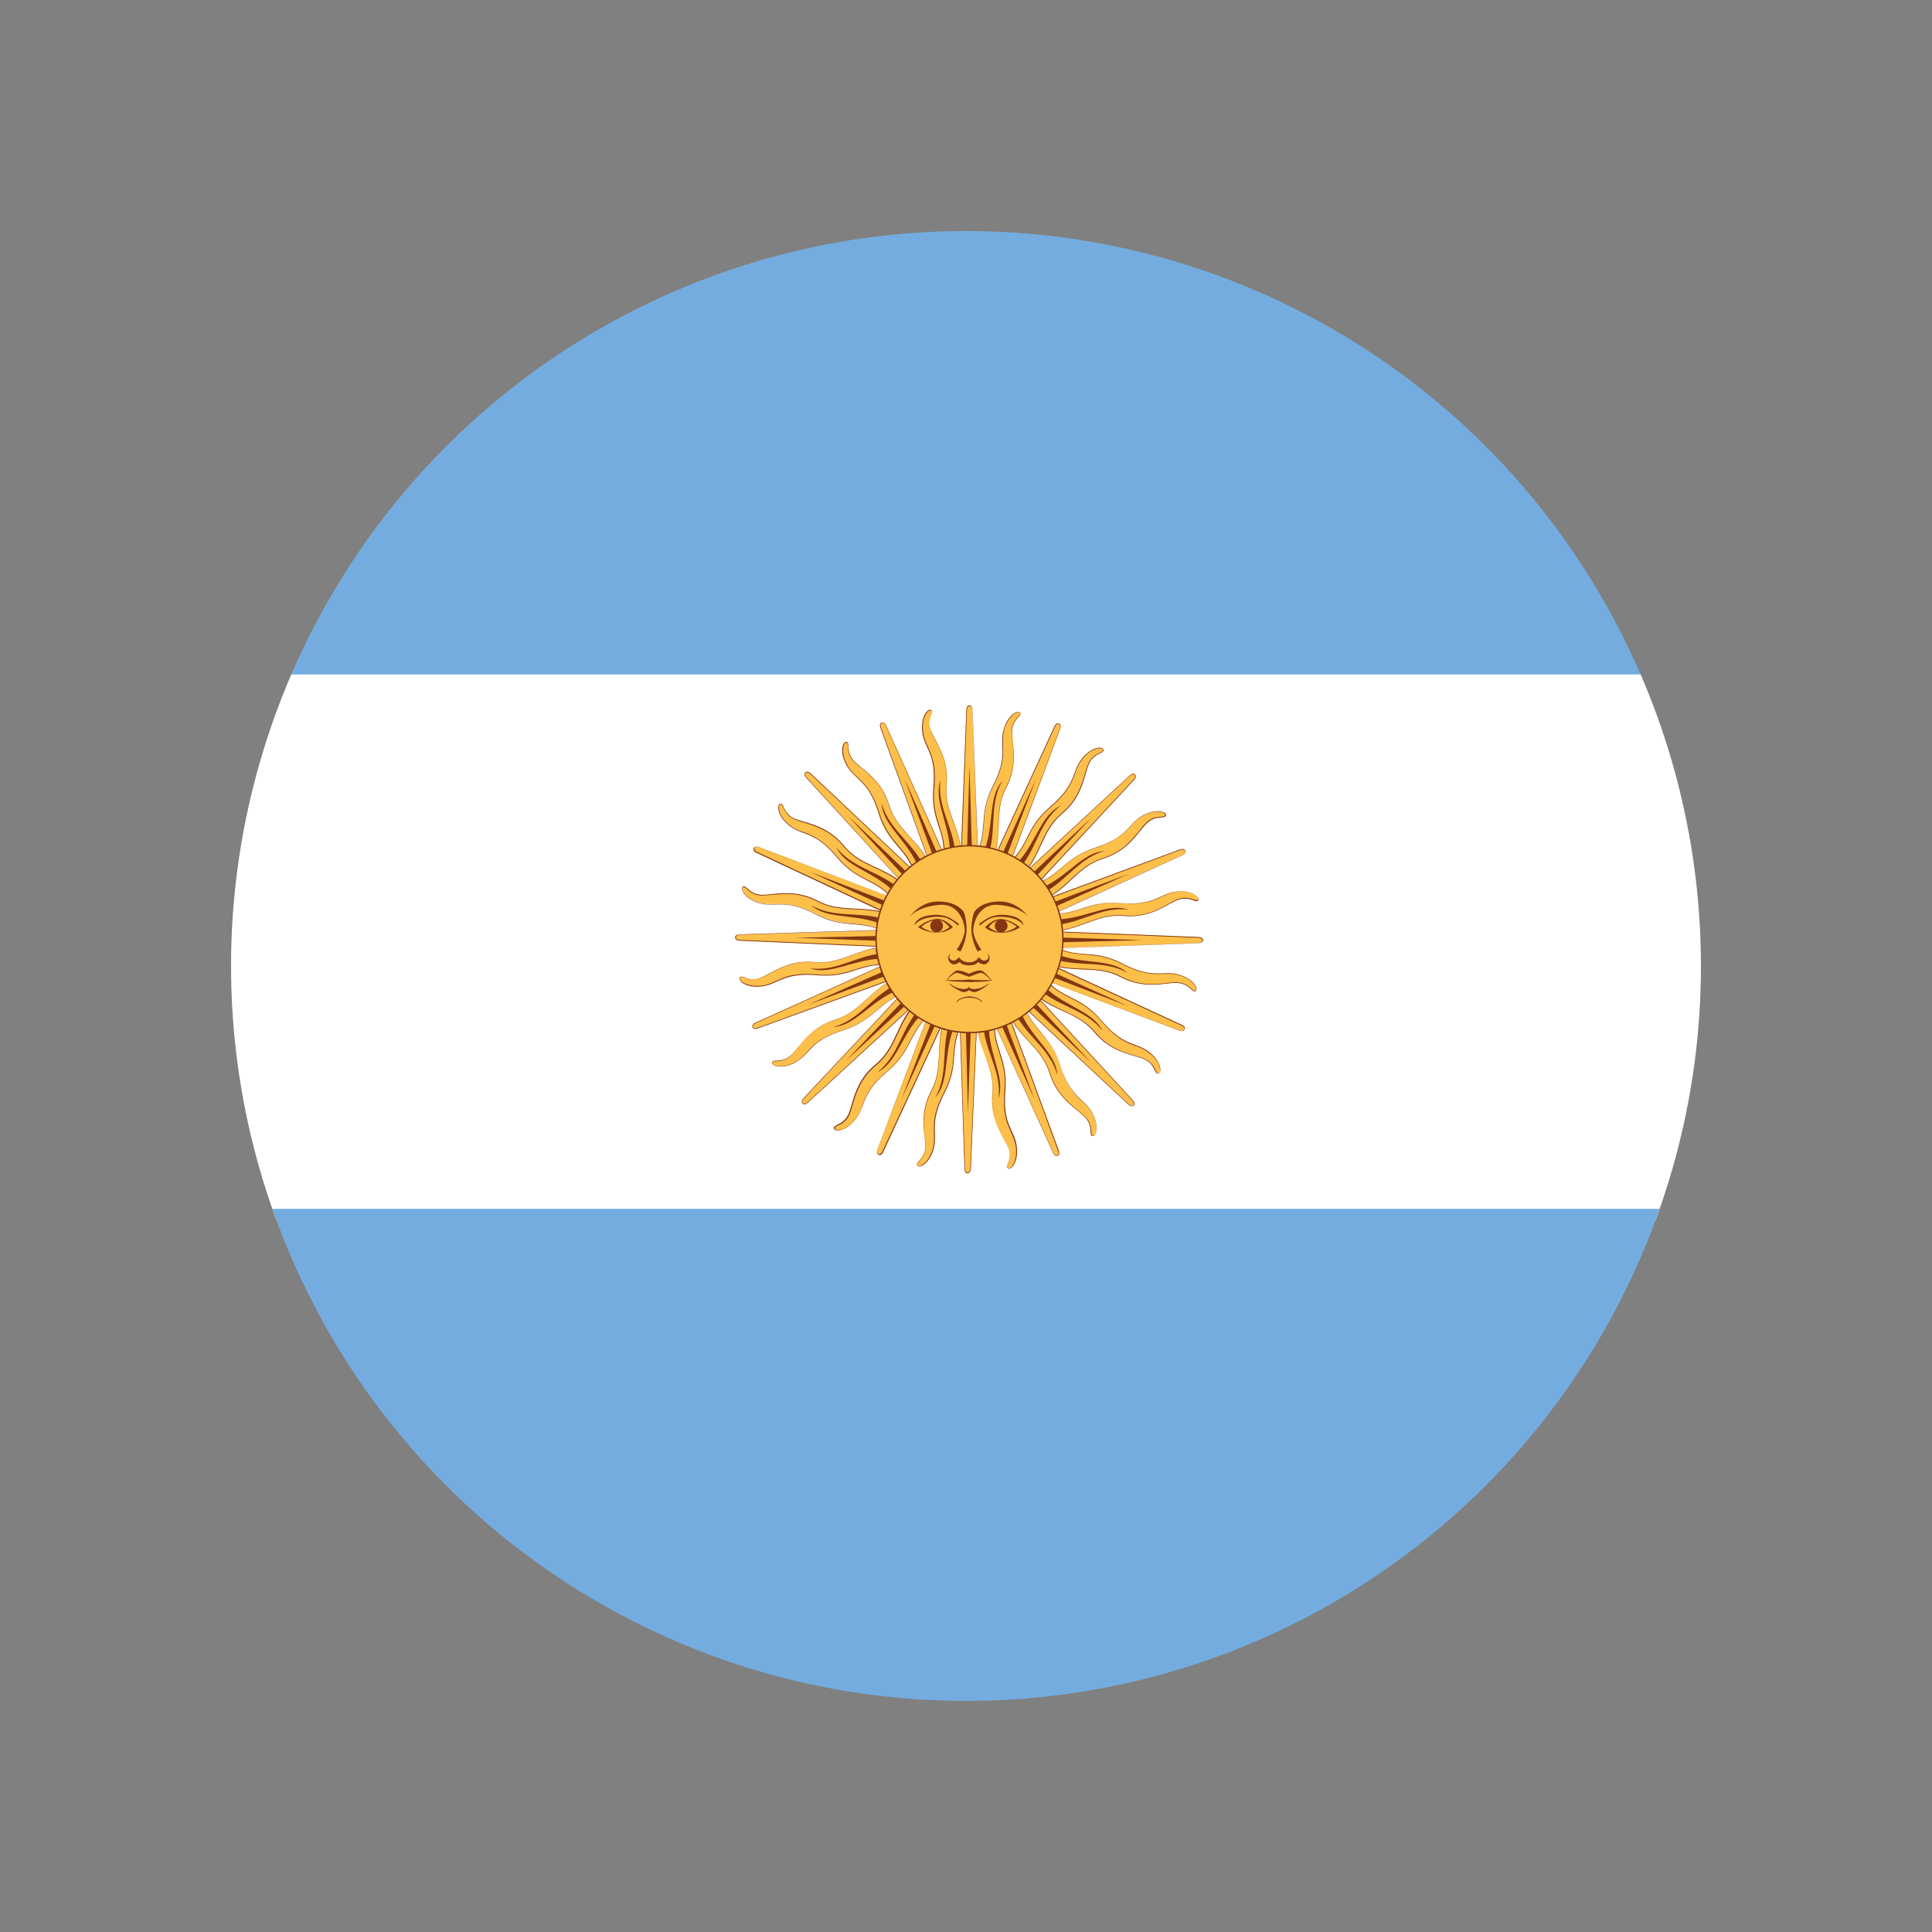 <?xml version="1.0" encoding="UTF-8"?>
<svg xmlns="http://www.w3.org/2000/svg" xmlns:xlink="http://www.w3.org/1999/xlink" viewBox="0 0 100 100">
  <rect x="0" y="0" width="100" height="100" fill="#808080" stroke="none"/>
  <defs>
    <style>
      .cls-1 {
        fill: none;
      }

      .cls-2 {
        mask: url(#mask);
      }

      .cls-3 {
        fill: url(#radial-gradient);
      }

      .cls-4 {
        isolation: isolate;
      }

      .cls-5 {
        clip-path: url(#clippath-1);
      }

      .cls-6 {
        fill: #fff;
      }

      .cls-7 {
        fill: #74acdf;
      }

      .cls-8 {
        fill: #843511;
      }

      .cls-9 {
        fill: #fcbf49;
      }

      .cls-10 {
        fill: url(#radial-gradient-2);
        mix-blend-mode: screen;
        opacity: .45;
      }

      .cls-11 {
        clip-path: url(#clippath);
      }
    </style>
    <clipPath id="clippath">
      <circle class="cls-1" cx="50" cy="50" r="38.04"/>
    </clipPath>
    <clipPath id="clippath-1">
      <rect class="cls-1" x="-17.45" y="10.66" width="134.89" height="78.68"/>
    </clipPath>
    <radialGradient id="radial-gradient" cx="567.42" cy="19.37" fx="567.42" fy="19.37" r="73.02" gradientTransform="translate(-514.55 -36.53) rotate(4.53) scale(.92)" gradientUnits="userSpaceOnUse">
      <stop offset="0" stop-color="#fff"/>
      <stop offset="1" stop-color="#0e0e0e"/>
    </radialGradient>
    <mask id="mask" x="-62.32" y="-44.73" width="134.49" height="134.49" maskUnits="userSpaceOnUse">
      <circle class="cls-3" cx="4.92" cy="22.52" r="67.24" transform="translate(-1.76 .46) rotate(-4.53)"/>
    </mask>
    <radialGradient id="radial-gradient-2" cx="567.42" cy="19.37" fx="567.42" fy="19.37" r="73.02" gradientTransform="translate(-514.55 -36.53) rotate(4.53) scale(.92)" gradientUnits="userSpaceOnUse">
      <stop offset="0" stop-color="#fff"/>
      <stop offset="1" stop-color="#fff" stop-opacity="0"/>
    </radialGradient>
  </defs>
  <g class="cls-4">
    <g id="Capa_1" data-name="Capa 1">
      <g class="cls-11">
        <g class="cls-5">
          <g class="cls-2">
            <circle class="cls-10" cx="4.92" cy="22.52" r="67.24" transform="translate(-1.76 .46) rotate(-4.53)"/>
          </g>
          <rect class="cls-7" x="-17.92" y="7.26" width="136.65" height="28.27"/>
          <rect class="cls-6" x="-17.92" y="34.91" width="136.65" height="28.27"/>
          <rect class="cls-7" x="-17.92" y="62.57" width="136.65" height="28.27"/>
          <g>
            <g>
              <g>
                <g>
                  <path class="cls-9" d="M50.71,43.81c.29.03.58.09.86.17.25-1.15-.04-2.15.52-3.22.68-1.3.26-2.38.3-2.97.05-.6.53-.76.41-.9s-.64.14-.83.93c-.2.79.28,1.25-.54,2.85-.69,1.36-.33,2.08-.71,3.14Z"/>
                  <path class="cls-8" d="M51.58,44.01h-.02c-.28-.09-.57-.15-.85-.18h-.02s0-.02,0-.02c.15-.44.18-.81.21-1.21.04-.56.09-1.14.49-1.93.54-1.05.51-1.6.49-2.09-.01-.25-.02-.48.05-.75.17-.67.55-.98.76-.98.04,0,.08.01.1.04.06.07,0,.14-.09.24-.12.13-.29.33-.32.68-.01.16,0,.35.03.58.07.61.16,1.45-.34,2.4-.34.65-.36,1.27-.39,1.94-.02.41-.03.83-.13,1.28v.02ZM50.73,43.8c.28.03.55.09.82.17.09-.43.11-.85.12-1.26.02-.66.05-1.29.39-1.95.5-.95.4-1.78.34-2.38-.03-.23-.05-.42-.04-.59.03-.35.21-.56.33-.69.09-.1.13-.15.09-.2-.02-.02-.04-.03-.08-.03-.17,0-.56.28-.73.95-.07.27-.06.5-.05.75.02.49.05,1.05-.5,2.11-.41.79-.45,1.37-.49,1.92-.03.39-.06.77-.21,1.2Z"/>
                </g>
                <path class="cls-9" d="M50.18,43.78c.14,0,.28,0,.41.02l-.27-7.05s0-.22-.15-.22-.15.22-.15.22l-.27,7.05c.14-.01.27-.02.41-.02Z"/>
                <path class="cls-8" d="M50.61,43.82h-.02c-.15-.01-.28-.02-.41-.02s-.26,0-.41.02h-.02s0-.02,0-.02l.27-7.05c0-.08.03-.24.16-.24s.16.16.16.24l.27,7.06ZM50.18,36.55c-.13,0-.13.21-.13.21l-.26,7.03c.14-.01.27-.02.4-.02s.25,0,.4.02l-.26-7.03s0-.21-.13-.21Z"/>
                <path class="cls-8" d="M50.18,43.78s.08,0,.12,0l-.12-4.12-.12,4.12s.08,0,.12,0Z"/>
                <path class="cls-8" d="M51.26,43.9c.27-1.22-.01-2.37.62-3.48-.72.82-.43,2.11-.87,3.43.09.01.17.03.26.05Z"/>
              </g>
              <g>
                <g>
                  <path class="cls-9" d="M52.51,44.39c.26.14.5.31.72.49.67-.96.79-2.01,1.71-2.77,1.13-.94,1.15-2.1,1.42-2.63.27-.53.79-.5.73-.68-.06-.18-.64-.12-1.13.54-.49.66-.22,1.26-1.59,2.42-1.16.99-1.1,1.79-1.86,2.63Z"/>
                  <path class="cls-8" d="M53.24,44.9h-.01c-.23-.19-.47-.36-.72-.5h-.02s.01-.02.01-.02c.31-.34.48-.68.66-1.03.25-.5.52-1.02,1.2-1.6.9-.77,1.09-1.29,1.26-1.74.09-.23.17-.45.33-.68.41-.55.88-.69,1.08-.61.04.02.07.04.08.08.03.09-.06.13-.17.19-.16.08-.4.2-.55.5-.07.14-.13.33-.19.55-.17.59-.4,1.4-1.23,2.09-.56.47-.82,1.04-1.1,1.64-.17.37-.35.76-.61,1.13h0ZM52.54,44.39c.24.14.48.29.7.47.25-.37.43-.75.59-1.11.28-.6.54-1.18,1.11-1.65.82-.69,1.05-1.49,1.22-2.07.06-.22.12-.41.19-.55.16-.32.41-.44.57-.52.12-.06.18-.09.16-.15,0-.02-.03-.04-.06-.06-.16-.07-.63.04-1.04.6-.16.22-.24.44-.33.67-.17.46-.36.99-1.27,1.76-.68.58-.94,1.09-1.19,1.59-.18.35-.35.68-.65,1.03Z"/>
                </g>
                <path class="cls-9" d="M52.03,44.16c.13.05.25.11.38.18l2.46-6.61s.09-.21-.05-.26c-.14-.06-.22.15-.22.15l-2.95,6.41c.13.04.26.09.39.14Z"/>
                <path class="cls-8" d="M52.42,44.36h-.02c-.13-.08-.25-.13-.37-.18-.12-.05-.25-.1-.39-.14h-.02s0-.02,0-.02l2.95-6.41c.03-.08.12-.21.24-.16.12.05.09.21.06.28l-2.46,6.63ZM54.81,37.48c-.12-.05-.2.14-.2.14l-2.94,6.39c.14.04.26.09.37.14.12.05.23.1.36.17l2.45-6.59s.08-.19-.04-.24Z"/>
                <path class="cls-8" d="M52.03,44.16s.07.03.11.05l1.47-3.86-1.69,3.76s.08.03.11.04Z"/>
                <path class="cls-8" d="M52.98,44.69c.72-1.02.9-2.19,1.9-2.98-.98.48-1.21,1.78-2.12,2.84.07.05.15.1.22.15Z"/>
              </g>
              <g>
                <g>
                  <path class="cls-9" d="M53.95,45.61c.19.23.35.47.48.73.98-.64,1.49-1.55,2.64-1.91,1.4-.44,1.86-1.5,2.32-1.89.46-.39.92-.16.93-.35.01-.19-.55-.35-1.25.07-.7.42-.69,1.08-2.4,1.63-1.45.47-1.71,1.23-2.72,1.72Z"/>
                  <path class="cls-8" d="M54.43,46.36h0c-.14-.27-.3-.51-.48-.74v-.02s0,0,0,0c.42-.2.7-.44,1.01-.7.43-.36.87-.74,1.72-1.02,1.13-.36,1.5-.77,1.83-1.13.17-.18.33-.36.57-.5.59-.35,1.08-.3,1.23-.15.03.03.05.06.04.1,0,.09-.1.1-.23.11-.18.01-.44.03-.7.25-.12.1-.24.26-.39.43-.38.48-.91,1.14-1.94,1.46-.7.22-1.16.64-1.64,1.09-.3.28-.61.57-.99.81h-.01ZM53.98,45.62c.17.22.33.45.46.7.37-.24.68-.53.97-.8.49-.45.95-.88,1.66-1.1,1.02-.32,1.54-.97,1.92-1.45.14-.18.27-.33.39-.44.27-.23.54-.25.72-.26.13,0,.2-.02.2-.08,0-.03-.01-.05-.03-.08-.12-.12-.59-.2-1.19.16-.24.14-.39.31-.56.49-.33.36-.71.77-1.84,1.14-.85.27-1.28.65-1.71,1.01-.3.26-.58.5-1,.7Z"/>
                </g>
                <path class="cls-9" d="M53.6,45.22c.1.1.19.2.28.31l4.8-5.17s.16-.16.05-.26c-.11-.11-.26.05-.26.05l-5.18,4.79c.1.09.21.18.31.28Z"/>
                <path class="cls-8" d="M53.88,45.55h-.01c-.1-.13-.19-.23-.28-.32-.09-.09-.19-.18-.3-.28h-.01s.01-.02.01-.02l5.18-4.79c.06-.06.19-.14.28-.05.09.09,0,.23-.05.28l-4.81,5.18ZM58.72,40.11c-.09-.09-.24.05-.24.05l-5.16,4.78c.11.09.21.18.29.27.09.09.18.18.27.29l4.79-5.15s.15-.15.05-.24Z"/>
                <path class="cls-8" d="M53.6,45.22s.06.06.08.09l2.83-3-3.01,2.83s.06.05.09.08Z"/>
                <path class="cls-8" d="M54.27,46.07c1.06-.67,1.67-1.68,2.9-2.02-1.09.07-1.8,1.18-3.05,1.81.05.07.1.14.15.22Z"/>
              </g>
              <g>
                <g>
                  <path class="cls-9" d="M54.81,47.29c.08.28.14.57.17.86,1.15-.21,1.98-.86,3.17-.75,1.47.13,2.29-.67,2.87-.86.57-.19.91.2.99.04.08-.17-.37-.54-1.18-.42-.81.12-1.05.73-2.84.59-1.52-.13-2.05.49-3.17.54Z"/>
                  <path class="cls-8" d="M54.97,48.17v-.02c-.03-.29-.09-.58-.17-.85v-.02s.01,0,.01,0c.46-.02.82-.14,1.2-.26.53-.17,1.08-.35,1.98-.28,1.18.1,1.68-.14,2.12-.34.23-.1.44-.2.72-.24.68-.1,1.11.14,1.19.33.02.04.02.08,0,.11-.04.08-.13.05-.25,0-.17-.06-.42-.14-.75-.04-.15.05-.32.14-.52.25-.54.3-1.27.7-2.35.6-.73-.07-1.32.15-1.94.38-.38.14-.78.29-1.23.37h-.02ZM54.84,47.31c.08.27.13.55.16.82.44-.08.83-.23,1.21-.37.62-.23,1.21-.45,1.95-.38,1.07.1,1.8-.3,2.33-.6.2-.11.37-.21.53-.26.34-.11.6-.02.77.04.13.04.19.06.22,0,.01-.02.01-.05,0-.08-.07-.16-.47-.41-1.16-.31-.27.04-.48.14-.71.24-.45.21-.95.44-2.14.34-.89-.07-1.43.11-1.96.28-.38.12-.73.24-1.19.26Z"/>
                </g>
                <path class="cls-9" d="M54.64,46.79c.05.13.1.26.14.39l6.41-2.93s.21-.09.15-.22c-.06-.14-.26-.05-.26-.05l-6.62,2.44c.06.12.12.25.18.38Z"/>
                <path class="cls-8" d="M54.77,47.21v-.02c-.05-.14-.1-.27-.15-.39s-.11-.24-.17-.37v-.02s0,0,0,0l6.62-2.44c.08-.03.23-.06.28.06.05.12-.08.21-.16.24l-6.43,2.94ZM61.33,44.04c-.05-.12-.24-.04-.24-.04l-6.6,2.44c.07.13.12.25.17.36s.09.24.14.37l6.4-2.92s.19-.08.14-.2Z"/>
                <path class="cls-8" d="M54.64,46.79s.03.08.04.11l3.77-1.68-3.86,1.46s.03.07.05.11Z"/>
                <path class="cls-8" d="M54.94,47.84c1.23-.21,2.19-.91,3.46-.76-1.03-.35-2.11.4-3.51.5.02.09.04.17.05.26Z"/>
              </g>
              <g>
                <g>
                  <path class="cls-9" d="M54.97,49.18c-.03.29-.09.58-.17.86,1.15.25,2.15-.04,3.22.52,1.3.69,2.38.26,2.97.31.6.05.76.54.9.41.14-.12-.14-.64-.93-.84-.79-.2-1.25.27-2.85-.55-1.35-.7-2.08-.34-3.14-.71Z"/>
                  <path class="cls-8" d="M54.77,50.05v-.02c.09-.28.15-.56.18-.85v-.02s.02,0,.02,0c.44.16.81.19,1.21.22.56.04,1.14.09,1.93.5,1.05.54,1.6.52,2.09.5.25-.01.48-.02.75.05.67.17.98.55.98.76,0,.04-.01.08-.04.1-.07.06-.14,0-.24-.09-.13-.12-.33-.29-.68-.32-.16-.01-.35,0-.58.03-.61.07-1.45.16-2.4-.34-.65-.34-1.27-.37-1.93-.39-.41-.02-.83-.03-1.28-.13h-.02ZM54.98,49.2c-.03.28-.09.55-.17.82.43.09.85.11,1.26.12.66.03,1.29.05,1.95.4.95.5,1.78.41,2.38.34.23-.03.42-.05.59-.03.35.03.56.21.69.33.1.09.15.13.2.09.02-.02.03-.04.03-.08,0-.17-.28-.56-.95-.73-.27-.07-.5-.06-.75-.05-.49.02-1.05.04-2.11-.5-.79-.41-1.37-.45-1.92-.5-.39-.03-.77-.06-1.2-.21Z"/>
                </g>
                <path class="cls-9" d="M55,48.65c0,.14,0,.28-.02.41l7.05-.25s.22,0,.22-.15c0-.15-.22-.15-.22-.15l-7.05-.28c.01.14.02.27.02.41Z"/>
                <path class="cls-8" d="M54.96,49.08v-.02c.01-.15.02-.28.02-.41,0-.13,0-.26-.02-.41v-.02s.02,0,.02,0l7.05.28c.08,0,.24.03.24.16,0,.13-.16.16-.24.16l-7.07.25ZM62.23,48.67c0-.13-.21-.13-.21-.13l-7.03-.28c.01.14.02.27.02.4s0,.25-.02.4l7.03-.25s.21,0,.21-.13Z"/>
                <path class="cls-8" d="M55,48.65s0,.08,0,.12l4.12-.11-4.12-.13s0,.08,0,.12Z"/>
                <path class="cls-8" d="M54.87,49.73c1.22.28,2.37,0,3.48.62-.82-.72-2.11-.44-3.43-.88-.01.09-.03.17-.05.26Z"/>
              </g>
              <g>
                <g>
                  <path class="cls-9" d="M54.39,50.98c-.14.26-.31.5-.49.72.96.67,2,.79,2.77,1.71.94,1.13,2.09,1.15,2.63,1.42.53.27.5.79.67.73.18-.06.12-.64-.54-1.13-.66-.49-1.26-.23-2.42-1.6-.98-1.16-1.79-1.11-2.63-1.86Z"/>
                  <path class="cls-8" d="M53.87,51.7h.01c.18-.24.35-.48.49-.73v-.02s.02.01.02.01c.34.31.68.48,1.03.66.5.25,1.02.52,1.59,1.2.76.9,1.28,1.09,1.74,1.26.23.09.45.17.68.33.55.41.69.89.61,1.08-.02.04-.04.07-.08.08-.09.03-.13-.06-.19-.17-.08-.16-.19-.4-.5-.55-.14-.07-.33-.13-.55-.19-.59-.17-1.4-.41-2.09-1.24-.47-.56-1.04-.83-1.64-1.1-.37-.17-.76-.35-1.13-.61h-.01ZM54.39,51c-.14.24-.29.48-.47.7.37.25.74.43,1.11.6.6.28,1.17.54,1.65,1.11.68.82,1.48,1.06,2.07,1.23.22.06.41.12.55.19.32.16.44.41.52.57.06.12.09.18.15.16.02,0,.04-.03.06-.06.07-.16-.04-.63-.6-1.04-.22-.16-.44-.25-.67-.33-.46-.17-.99-.36-1.75-1.27-.57-.68-1.09-.94-1.58-1.19-.35-.18-.68-.35-1.03-.65Z"/>
                </g>
                <path class="cls-9" d="M54.62,50.5c-.05.13-.11.25-.18.37l6.61,2.47s.21.09.26-.05c.06-.14-.15-.22-.15-.22l-6.4-2.96c-.04.13-.09.26-.14.39Z"/>
                <path class="cls-8" d="M54.42,50.88v-.02c.08-.13.13-.25.18-.37.05-.12.1-.25.14-.39v-.02s.02,0,.02,0l6.4,2.96c.08.03.21.12.16.24-.05.12-.21.09-.28.06l-6.62-2.48ZM61.3,53.29c.05-.12-.14-.2-.14-.2l-6.39-2.95c-.04.14-.09.26-.14.37-.05.11-.1.23-.17.36l6.59,2.46s.19.08.24-.04Z"/>
                <path class="cls-8" d="M54.62,50.5s-.03.07-.05.11l3.85,1.48-3.76-1.7s-.03.08-.04.11Z"/>
                <path class="cls-8" d="M54.09,51.45c1.02.72,2.19.9,2.98,1.91-.48-.98-1.78-1.21-2.83-2.13-.05.07-.1.15-.15.22Z"/>
              </g>
              <g>
                <g>
                  <path class="cls-9" d="M53.16,52.42c-.23.18-.48.34-.73.48.63.99,1.55,1.5,1.9,2.65.43,1.41,1.49,1.87,1.88,2.32.39.46.16.92.34.93.19.01.35-.54-.06-1.25-.42-.7-1.08-.69-1.62-2.4-.46-1.45-1.23-1.71-1.71-2.73Z"/>
                  <path class="cls-8" d="M52.41,52.89h.01c.26-.15.5-.31.73-.49h.02s0,0,0,0c.2.42.44.71.7,1.01.36.43.74.87,1.01,1.72.36,1.13.77,1.5,1.12,1.83.18.17.36.33.5.57.35.59.3,1.08.15,1.23-.03.03-.06.05-.1.04-.09,0-.1-.1-.1-.23-.01-.18-.03-.44-.25-.7-.1-.12-.26-.24-.43-.39-.48-.38-1.13-.91-1.45-1.94-.22-.7-.64-1.16-1.09-1.65-.28-.3-.57-.61-.81-.99h0ZM53.15,52.44c-.22.17-.46.33-.7.46.24.37.52.68.8.98.45.49.88.95,1.1,1.66.32,1.02.97,1.55,1.44,1.93.18.14.33.27.44.39.23.27.25.54.26.72,0,.13.01.2.08.2.03,0,.05-.01.08-.03.12-.12.2-.59-.15-1.19-.14-.24-.31-.39-.49-.56-.36-.33-.77-.71-1.13-1.85-.27-.85-.64-1.29-1.01-1.71-.26-.3-.5-.58-.7-1Z"/>
                </g>
                <path class="cls-9" d="M53.56,52.06c-.1.1-.2.19-.31.28l5.16,4.81s.16.16.26.05c.11-.1-.05-.26-.05-.26l-4.78-5.19c-.09.1-.18.21-.28.31Z"/>
                <path class="cls-8" d="M53.23,52.34h.01c.11-.11.21-.2.31-.29.09-.09.18-.19.28-.3h.01s.01,0,.01,0l4.78,5.19c.06.06.14.19.05.28s-.23,0-.28-.05l-5.17-4.82ZM58.66,57.2c.09-.09-.05-.24-.05-.24l-4.77-5.17c-.09.11-.18.2-.27.29-.09.09-.18.18-.29.27l5.14,4.8s.15.15.24.05Z"/>
                <path class="cls-8" d="M53.56,52.06s-.06.06-.09.08l2.99,2.84-2.82-3.01s-.05.06-.08.09Z"/>
                <path class="cls-8" d="M52.71,52.74c.67,1.06,1.68,1.67,2.02,2.91-.07-1.09-1.18-1.8-1.8-3.05-.07.05-.14.1-.22.14Z"/>
              </g>
              <g>
                <g>
                  <path class="cls-9" d="M51.48,53.28c-.28.08-.57.14-.86.16.21,1.15.86,1.98.74,3.17-.14,1.46.66,2.3.85,2.87.18.57-.21.91-.04.99s.54-.37.42-1.18c-.12-.81-.73-1.05-.58-2.84.13-1.52-.48-2.05-.54-3.17Z"/>
                  <path class="cls-8" d="M50.6,53.43h.02c.29-.03.58-.09.86-.17h.02s0,.01,0,.01c.02.46.14.82.26,1.2.17.53.35,1.08.28,1.98-.1,1.18.13,1.68.34,2.12.1.23.2.44.24.72.1.68-.14,1.11-.33,1.19-.04.02-.08.02-.11,0-.08-.04-.05-.13,0-.25.06-.17.14-.42.04-.75-.05-.15-.14-.32-.25-.52-.29-.54-.7-1.28-.6-2.35.07-.73-.15-1.32-.37-1.94-.14-.39-.29-.78-.37-1.23v-.02ZM51.46,53.3c-.27.08-.55.13-.82.16.08.44.22.83.36,1.21.23.62.45,1.21.38,1.95-.1,1.07.3,1.8.59,2.33.11.2.2.37.25.53.11.34.02.6-.04.77-.04.13-.06.19,0,.22.02.01.05.01.08,0,.16-.06.41-.47.31-1.16-.04-.27-.14-.48-.24-.71-.21-.45-.44-.95-.34-2.14.08-.89-.1-1.43-.27-1.96-.12-.38-.24-.73-.26-1.19Z"/>
                </g>
                <path class="cls-9" d="M51.98,53.1c-.13.05-.26.1-.39.14l2.92,6.42s.08.21.22.15c.14-.06.05-.26.05-.26l-2.43-6.62c-.12.06-.25.12-.38.17Z"/>
                <path class="cls-8" d="M51.57,53.23h.02c.14-.05.27-.1.39-.14.12-.05.24-.11.37-.17h.02s0,0,0,0l2.43,6.62c.03.08.06.23-.06.28s-.21-.08-.24-.16l-2.92-6.44ZM54.72,59.8c.12-.05.05-.24.04-.24l-2.42-6.61c-.13.07-.25.12-.36.17-.12.05-.24.09-.37.13l2.91,6.41s.08.19.2.14Z"/>
                <path class="cls-8" d="M51.98,53.1s-.08.03-.11.04l1.68,3.77-1.45-3.86s-.07.03-.11.05Z"/>
                <path class="cls-8" d="M50.93,53.4c.21,1.23.91,2.19.75,3.46.35-1.03-.4-2.11-.49-3.51-.09.02-.17.04-.26.05Z"/>
              </g>
              <g>
                <g>
                  <path class="cls-9" d="M49.59,53.42c-.29-.03-.58-.09-.86-.18-.25,1.14.03,2.15-.53,3.21-.69,1.3-.27,2.38-.31,2.97s-.54.76-.42.9c.12.14.64-.13.84-.93.2-.79-.27-1.25.55-2.85.7-1.35.34-2.08.72-3.14Z"/>
                  <path class="cls-8" d="M48.72,53.23h.02c.28.09.56.15.85.18h.02s0,.02,0,.02c-.16.44-.19.81-.22,1.21-.04.56-.09,1.14-.5,1.93-.54,1.05-.52,1.6-.5,2.09,0,.25.02.48-.05.75-.17.67-.56.97-.76.97-.04,0-.08-.01-.1-.04-.06-.07,0-.14.09-.24.12-.13.29-.33.32-.68.01-.16,0-.35-.03-.58-.07-.61-.16-1.45.35-2.4.34-.65.37-1.27.4-1.93.02-.41.03-.83.13-1.28v-.02ZM49.57,53.44c-.28-.03-.55-.09-.82-.17-.09.43-.11.85-.13,1.25-.03.66-.05,1.29-.4,1.95-.5.95-.41,1.78-.35,2.38.02.23.05.42.03.59-.03.35-.21.56-.33.69-.09.1-.13.15-.09.2.02.02.04.03.08.03.17,0,.56-.28.73-.95.07-.27.06-.5.05-.75-.02-.49-.04-1.05.51-2.11.41-.79.46-1.36.5-1.92.03-.39.06-.77.21-1.2Z"/>
                </g>
                <path class="cls-9" d="M50.12,53.46c-.14,0-.28,0-.41-.02l.23,7.05s0,.22.15.22c.15,0,.15-.22.15-.22l.3-7.05c-.14.01-.27.02-.41.02Z"/>
                <path class="cls-8" d="M49.69,53.42h.02c.15.01.28.02.41.02.13,0,.26,0,.41-.02h.02s0,.02,0,.02l-.3,7.05c0,.08-.04.24-.17.24s-.16-.16-.16-.24l-.23-7.07ZM50.09,60.69c.13,0,.13-.2.13-.21l.3-7.03c-.14.01-.27.02-.4.02-.12,0-.25,0-.4-.02l.23,7.03s0,.21.13.21Z"/>
                <path class="cls-8" d="M50.12,53.46s-.08,0-.12,0l.1,4.13.14-4.12s-.08,0-.12,0Z"/>
                <path class="cls-8" d="M49.04,53.33c-.28,1.22,0,2.37-.63,3.48.72-.81.44-2.1.89-3.43-.09-.02-.17-.03-.26-.05Z"/>
              </g>
              <g>
                <g>
                  <path class="cls-9" d="M47.79,52.84c-.26-.14-.5-.31-.72-.49-.67.96-.8,2-1.72,2.77-1.13.94-1.16,2.09-1.43,2.63-.27.53-.79.5-.73.67.06.18.64.12,1.13-.54.49-.66.23-1.26,1.6-2.42,1.17-.98,1.11-1.79,1.87-2.62Z"/>
                  <path class="cls-8" d="M47.07,52.32h.01c.22.2.47.36.72.5h.02s-.01.02-.01.02c-.31.34-.48.68-.67,1.03-.26.5-.52,1.01-1.21,1.59-.9.76-1.1,1.28-1.27,1.74-.09.23-.17.45-.34.68-.41.55-.89.69-1.08.61-.04-.02-.07-.04-.08-.08-.03-.09.06-.13.17-.19.16-.08.4-.19.56-.5.07-.14.13-.33.19-.55.17-.59.41-1.4,1.24-2.08.57-.47.83-1.03,1.11-1.63.17-.37.35-.76.61-1.13h0ZM47.77,52.84c-.24-.14-.48-.3-.69-.47-.25.37-.43.74-.6,1.11-.28.6-.54,1.17-1.12,1.65-.82.68-1.06,1.48-1.23,2.07-.06.22-.12.41-.19.55-.16.32-.41.44-.57.51-.12.06-.18.09-.16.15,0,.02.03.04.06.06.16.07.63-.04,1.04-.6.17-.22.25-.44.33-.67.17-.46.36-.98,1.27-1.75.68-.57.94-1.09,1.2-1.58.18-.35.35-.68.66-1.02Z"/>
                </g>
                <path class="cls-9" d="M48.27,53.07c-.13-.05-.25-.11-.37-.18l-2.48,6.6s-.09.21.05.26.22-.15.22-.15l2.97-6.4c-.13-.04-.26-.09-.39-.14Z"/>
                <path class="cls-8" d="M47.89,52.87h.02c.13.08.25.14.37.19.12.05.25.1.39.14h.02s0,.02,0,.02l-2.97,6.4c-.03.08-.12.21-.24.16-.12-.05-.09-.21-.06-.28l2.49-6.62ZM45.47,59.74c.12.05.2-.14.2-.14l2.97-6.38c-.14-.04-.26-.09-.37-.14-.11-.05-.23-.1-.36-.17l-2.48,6.58s-.08.19.04.24Z"/>
                <path class="cls-8" d="M48.27,53.07s-.07-.03-.11-.05l-1.49,3.85,1.71-3.76s-.08-.03-.11-.04Z"/>
                <path class="cls-8" d="M47.32,52.54c-.72,1.02-.91,2.19-1.92,2.97.98-.48,1.22-1.77,2.13-2.83-.07-.05-.15-.1-.22-.15Z"/>
              </g>
              <g>
                <g>
                  <path class="cls-9" d="M46.36,51.61c-.18-.23-.34-.48-.48-.73-.99.63-1.5,1.54-2.65,1.9-1.41.43-1.87,1.49-2.33,1.88-.46.39-.92.16-.93.34-.01.19.54.36,1.25-.06.71-.42.7-1.08,2.41-1.62,1.45-.46,1.71-1.23,2.73-1.71Z"/>
                  <path class="cls-8" d="M45.89,50.86h0c.14.27.3.52.48.74v.02s0,0,0,0c-.42.2-.71.44-1.01.7-.43.36-.87.74-1.72,1.01-1.13.36-1.5.76-1.83,1.12-.17.18-.33.35-.57.5-.59.35-1.08.29-1.23.15-.03-.03-.04-.06-.04-.1,0-.09.1-.1.23-.1.18-.01.44-.03.71-.25.12-.1.25-.26.39-.43.39-.48.91-1.13,1.95-1.45.7-.22,1.16-.64,1.65-1.09.3-.28.61-.56,1-.81h.01ZM46.33,51.6c-.17-.22-.33-.46-.46-.7-.37.24-.68.52-.98.8-.49.45-.95.87-1.66,1.09-1.02.31-1.55.96-1.93,1.44-.14.18-.27.33-.39.44-.27.23-.54.25-.72.26-.13,0-.2.01-.2.08,0,.03.01.05.03.08.12.12.59.2,1.19-.15.24-.14.4-.31.56-.49.33-.36.71-.77,1.85-1.13.85-.27,1.29-.64,1.71-1,.3-.26.59-.5,1-.69Z"/>
                </g>
                <path class="cls-9" d="M46.71,52.01c-.1-.1-.19-.2-.28-.31l-4.82,5.14s-.16.16-.05.26.26-.05.26-.05l5.2-4.77c-.1-.09-.21-.18-.3-.28Z"/>
                <path class="cls-8" d="M46.43,51.68h.01c.1.13.19.23.28.32.09.09.19.18.3.28h.01s-.01.02-.01.02l-5.2,4.77c-.06.06-.19.14-.28.05-.09-.09,0-.23.05-.28l4.84-5.16ZM41.56,57.1c.09.09.24-.05.24-.05l5.18-4.76c-.11-.09-.2-.18-.29-.27-.09-.09-.18-.19-.27-.29l-4.81,5.13s-.15.15-.05.24Z"/>
                <path class="cls-8" d="M46.71,52.01s-.05-.06-.08-.09l-2.85,2.99,3.02-2.81s-.06-.05-.09-.08Z"/>
                <path class="cls-8" d="M46.04,51.15c-1.06.66-1.68,1.68-2.91,2.01,1.09-.07,1.8-1.17,3.06-1.79-.05-.07-.1-.14-.14-.22Z"/>
              </g>
              <g>
                <g>
                  <path class="cls-9" d="M45.5,49.92c-.08-.28-.13-.57-.16-.86-1.15.2-1.98.85-3.17.74-1.46-.14-2.3.66-2.87.84-.57.18-.91-.21-.99-.04-.08.17.37.54,1.18.42.81-.11,1.06-.73,2.84-.57,1.52.13,2.05-.48,3.18-.53Z"/>
                  <path class="cls-8" d="M45.35,49.05v.02c.03.29.08.58.16.86v.02s-.01,0-.01,0c-.46.02-.82.14-1.2.26-.53.17-1.09.35-1.98.27-1.18-.1-1.68.13-2.12.33-.23.1-.44.2-.72.24-.68.1-1.11-.14-1.19-.34-.02-.04-.02-.08,0-.11.04-.08.13-.05.25,0,.17.06.42.15.75.04.15-.05.32-.14.52-.25.54-.29,1.28-.7,2.35-.59.73.07,1.32-.14,1.94-.37.39-.14.78-.29,1.23-.37h.02ZM45.48,49.91c-.08-.27-.13-.55-.16-.83-.44.08-.83.22-1.21.36-.62.23-1.21.44-1.95.37-1.06-.1-1.8.3-2.33.59-.2.11-.37.2-.53.25-.34.11-.6.02-.77-.04-.13-.04-.19-.06-.22,0-.01.02-.01.05,0,.08.06.16.47.41,1.16.32.27-.04.48-.14.71-.24.45-.21.95-.44,2.14-.33.89.08,1.43-.1,1.97-.27.38-.12.73-.23,1.19-.26Z"/>
                </g>
                <path class="cls-9" d="M45.68,50.42c-.05-.13-.1-.26-.14-.39l-6.43,2.9s-.21.08-.15.22c.06.14.26.05.26.05l6.63-2.41c-.06-.12-.12-.25-.17-.38Z"/>
                <path class="cls-8" d="M45.55,50.01v.02c.05.14.09.27.14.39.05.12.11.24.17.38v.02s0,0,0,0l-6.63,2.41c-.08.03-.23.06-.28-.06s.08-.21.16-.24l6.44-2.91ZM38.97,53.15c.05.12.24.05.24.05l6.61-2.41c-.06-.13-.12-.25-.17-.36-.05-.12-.09-.24-.13-.37l-6.41,2.9s-.19.08-.14.2Z"/>
                <path class="cls-8" d="M45.67,50.43s-.03-.08-.04-.11l-3.77,1.67,3.87-1.44s-.03-.07-.05-.11Z"/>
                <path class="cls-8" d="M45.38,49.38c-1.23.21-2.19.91-3.46.74,1.03.36,2.11-.39,3.51-.49-.02-.09-.04-.17-.05-.26Z"/>
              </g>
              <g>
                <g>
                  <path class="cls-9" d="M45.36,48.04c.03-.29.09-.58.18-.86-1.14-.25-2.15.03-3.21-.54-1.3-.69-2.38-.27-2.97-.32-.6-.05-.76-.54-.9-.42-.14.12.13.64.93.84.79.2,1.25-.27,2.85.56,1.35.7,2.08.35,3.14.73Z"/>
                  <path class="cls-8" d="M45.56,47.17v.02c-.09.28-.15.56-.18.85v.02s-.02,0-.02,0c-.44-.16-.81-.19-1.21-.22-.56-.05-1.14-.09-1.93-.51-1.05-.55-1.6-.53-2.09-.51-.25,0-.48.02-.75-.05-.67-.17-.97-.56-.97-.77,0-.04.01-.08.04-.1.07-.06.14,0,.24.09.13.12.33.29.67.32.16.01.35,0,.58-.03.61-.06,1.45-.15,2.4.35.65.34,1.27.37,1.93.4.41.02.83.04,1.28.13h.02ZM45.35,48.02c.03-.28.09-.55.17-.82-.43-.09-.85-.11-1.25-.13-.66-.03-1.29-.06-1.95-.4-.94-.5-1.77-.41-2.38-.35-.23.02-.42.04-.59.03-.35-.03-.56-.21-.69-.33-.1-.09-.15-.13-.2-.09-.02.02-.03.04-.03.08,0,.17.28.56.95.74.27.07.5.06.75.05.49-.02,1.05-.04,2.1.51.79.41,1.36.46,1.92.5.39.03.76.06,1.2.22Z"/>
                </g>
                <path class="cls-9" d="M45.33,48.57c0-.14,0-.28.02-.41l-7.05.22s-.22,0-.22.15c0,.15.22.15.22.15l7.05.31c-.01-.14-.02-.27-.02-.41Z"/>
                <path class="cls-8" d="M45.36,48.14v.02c-.02.15-.02.28-.02.41,0,.13,0,.26.02.41v.02s-.02,0-.02,0l-7.05-.31c-.08,0-.24-.04-.24-.17,0-.13.16-.16.24-.16l7.07-.22ZM38.09,48.52c0,.13.2.13.21.13l7.03.31c-.01-.14-.02-.27-.01-.4s0-.25.02-.4l-7.03.22s-.21,0-.21.13Z"/>
                <path class="cls-8" d="M45.32,48.57s0-.08,0-.12l-4.13.09,4.12.15s0-.08,0-.12Z"/>
                <path class="cls-8" d="M45.45,47.49c-1.22-.28-2.37,0-3.48-.64.81.72,2.1.45,3.43.9.02-.09.03-.17.05-.26Z"/>
              </g>
              <g>
                <g>
                  <path class="cls-9" d="M45.95,46.24c.14-.26.31-.5.49-.72-.96-.67-2-.8-2.76-1.73-.93-1.14-2.09-1.16-2.62-1.44-.53-.27-.5-.79-.67-.73-.18.06-.12.64.53,1.13.65.49,1.26.23,2.41,1.61.98,1.17,1.79,1.12,2.62,1.87Z"/>
                  <path class="cls-8" d="M46.46,45.52h-.01c-.18.24-.35.48-.49.73v.02s-.02-.01-.02-.01c-.34-.31-.68-.49-1.03-.67-.5-.26-1.01-.52-1.59-1.21-.76-.91-1.28-1.1-1.74-1.27-.23-.09-.45-.17-.68-.34-.55-.41-.68-.89-.6-1.08.02-.04.04-.07.08-.08.09-.03.13.06.18.17.08.16.19.4.5.56.14.07.33.13.55.19.59.17,1.39.41,2.08,1.25.47.57,1.03.83,1.63,1.11.37.17.76.35,1.13.61h.01ZM45.94,46.22c.14-.24.3-.48.47-.69-.36-.25-.74-.43-1.11-.6-.6-.28-1.17-.55-1.64-1.12-.68-.83-1.48-1.06-2.06-1.24-.22-.06-.41-.12-.55-.2-.32-.16-.43-.41-.51-.57-.06-.12-.09-.18-.15-.16-.02,0-.04.03-.06.06-.07.16.04.63.59,1.04.22.17.44.25.67.33.46.17.98.37,1.75,1.28.57.68,1.08.95,1.58,1.2.35.18.68.35,1.02.66Z"/>
                </g>
                <path class="cls-9" d="M45.71,46.72c.05-.13.11-.25.18-.37l-6.6-2.5s-.21-.09-.26.05c-.06.14.15.22.15.22l6.39,2.99c.04-.13.09-.26.14-.39Z"/>
                <path class="cls-8" d="M45.91,46.34v.02c-.08.13-.14.25-.19.37-.05.12-.1.25-.14.39v.02s-.02,0-.02,0l-6.39-2.99c-.08-.03-.21-.12-.16-.24.05-.12.21-.09.28-.06l6.61,2.51ZM39.05,43.9c-.05.12.14.2.14.2l6.37,2.98c.04-.14.09-.26.14-.37.05-.11.1-.23.17-.36l-6.58-2.49s-.19-.08-.24.04Z"/>
                <path class="cls-8" d="M45.71,46.72s.03-.07.05-.11l-3.85-1.49,3.75,1.72s.03-.08.04-.11Z"/>
                <path class="cls-8" d="M46.25,45.77c-1.02-.73-2.19-.91-2.97-1.92.47.98,1.77,1.22,2.82,2.14.05-.07.1-.15.15-.22Z"/>
              </g>
              <g>
                <g>
                  <path class="cls-9" d="M47.18,44.81c.23-.18.48-.34.73-.48-.63-.99-1.54-1.51-1.89-2.65-.43-1.41-1.49-1.87-1.87-2.33s-.15-.92-.34-.93c-.19-.01-.36.54.06,1.25.42.71,1.08.7,1.61,2.41.46,1.45,1.22,1.72,1.7,2.73Z"/>
                  <path class="cls-8" d="M47.93,44.34h-.01c-.26.14-.5.3-.73.48h-.02s0,0,0,0c-.2-.42-.44-.71-.7-1.01-.36-.43-.74-.87-1-1.73-.35-1.13-.76-1.5-1.12-1.84-.18-.17-.35-.33-.5-.57-.35-.59-.29-1.08-.14-1.23.03-.03.06-.04.1-.04.09,0,.1.1.1.23.01.18.03.44.25.71.1.12.26.25.43.39.48.39,1.13.92,1.44,1.95.21.7.64,1.16,1.08,1.65.28.3.56.62.81,1h0ZM47.19,44.78c.22-.17.46-.33.7-.46-.24-.37-.52-.68-.79-.98-.45-.49-.87-.95-1.09-1.66-.31-1.02-.96-1.55-1.43-1.93-.18-.14-.33-.27-.44-.39-.23-.27-.24-.54-.25-.72,0-.13-.01-.2-.07-.2-.03,0-.05,0-.08.03-.12.12-.2.59.15,1.19.14.24.31.4.49.56.36.34.77.71,1.13,1.85.27.85.64,1.29,1,1.71.25.3.5.59.69,1Z"/>
                </g>
                <path class="cls-9" d="M46.78,45.16c.1-.1.2-.19.31-.28l-5.13-4.84s-.16-.16-.26-.05c-.11.1.05.26.05.26l4.76,5.21c.09-.1.18-.21.28-.3Z"/>
                <path class="cls-8" d="M47.11,44.88h-.01c-.11.11-.22.2-.31.29s-.18.19-.28.3h-.01s-.01,0-.01,0l-4.76-5.21c-.06-.06-.14-.19-.05-.28.09-.09.23,0,.28.05l5.15,4.85ZM41.7,40c-.09.09.05.24.05.24l4.74,5.2c.09-.11.18-.2.27-.29s.19-.17.3-.27l-5.12-4.82s-.15-.15-.24-.05Z"/>
                <path class="cls-8" d="M46.78,45.16s.06-.05.09-.08l-2.98-2.85,2.81,3.02s.05-.06.08-.09Z"/>
                <path class="cls-8" d="M47.64,44.49c-.66-1.06-1.67-1.68-2.01-2.92.06,1.09,1.17,1.8,1.79,3.06.07-.05.15-.1.22-.14Z"/>
              </g>
              <g>
                <g>
                  <path class="cls-9" d="M48.87,43.96c.28-.08.57-.13.86-.16-.2-1.15-.85-1.98-.73-3.18.14-1.46-.65-2.3-.84-2.87-.18-.57.21-.91.04-.99-.17-.08-.54.36-.42,1.18.11.81.73,1.06.57,2.85-.14,1.52.47,2.05.52,3.18Z"/>
                  <path class="cls-8" d="M49.74,43.81h-.02c-.29.03-.58.08-.86.16h-.02s0-.01,0-.01c-.02-.46-.13-.82-.26-1.2-.17-.53-.35-1.09-.27-1.98.1-1.18-.12-1.68-.33-2.12-.1-.23-.2-.44-.24-.72-.09-.68.15-1.11.34-1.19.04-.02.08-.02.11,0,.08.04.05.13,0,.25-.06.17-.15.42-.04.75.05.15.14.32.25.52.29.54.69,1.28.59,2.35-.07.73.14,1.32.37,1.94.14.39.28.78.36,1.23v.02ZM48.88,43.94c.27-.08.55-.13.83-.15-.08-.44-.22-.83-.36-1.21-.23-.63-.44-1.22-.37-1.95.1-1.06-.29-1.8-.58-2.33-.11-.2-.2-.37-.25-.53-.11-.34-.02-.6.04-.77.04-.13.06-.19,0-.22-.02-.01-.05-.01-.08,0-.16.06-.42.47-.32,1.16.04.27.13.48.24.71.2.45.44.95.33,2.14-.08.89.1,1.44.27,1.97.12.38.23.73.26,1.19Z"/>
                </g>
                <path class="cls-9" d="M48.37,44.13c.13-.05.26-.1.39-.14l-2.89-6.43s-.08-.21-.22-.15-.05.26-.05.26l2.4,6.63c.12-.06.25-.12.38-.17Z"/>
                <path class="cls-8" d="M48.78,44h-.02c-.14.05-.27.09-.39.14-.12.05-.24.1-.38.17h-.02s0,0,0,0l-2.4-6.63c-.03-.08-.06-.23.06-.28.12-.05.21.08.24.16l2.9,6.45ZM45.65,37.42c-.12.05-.05.24-.05.24l2.39,6.62c.13-.06.25-.12.36-.17.12-.05.24-.09.38-.13l-2.88-6.42s-.08-.19-.2-.14Z"/>
                <path class="cls-8" d="M48.37,44.13s.08-.03.11-.04l-1.66-3.78,1.43,3.87s.07-.03.11-.05Z"/>
                <path class="cls-8" d="M49.41,43.84c-.2-1.23-.9-2.19-.73-3.46-.36,1.03.39,2.12.48,3.51.09-.02.17-.03.26-.05Z"/>
              </g>
            </g>
            <g>
              <circle class="cls-9" cx="50.18" cy="48.62" r="4.83"/>
              <path class="cls-8" d="M50.18,53.48c-2.68,0-4.87-2.18-4.87-4.87s2.18-4.87,4.87-4.87,4.87,2.18,4.87,4.87-2.18,4.87-4.87,4.87ZM50.18,43.81c-2.65,0-4.8,2.15-4.8,4.8s2.15,4.8,4.8,4.8,4.8-2.15,4.8-4.8-2.15-4.8-4.8-4.8Z"/>
            </g>
            <g>
              <path class="cls-8" d="M49.52,49.15s.48-.65.41-1.11c-.06-.46-.39-1.31-1.35-1.2,0,0-1.01.06-1.48.6,0,0,.52-.8,1.5-.78.98.02,1.27.53,1.27.53,0,0,.12.17.16.82.03.65-.32,1.24-.32,1.24l-.2-.1Z"/>
              <path class="cls-8" d="M49.58,47.9s-.37-.37-.77-.43c-.39-.06-1.2,0-1.48.43,0,0,.02-.5,1.05-.55,0,0,.48-.03.85.2.37.22.4.28.4.28l-.05.08Z"/>
              <path class="cls-8" d="M48.4,47.57c-.52.08-.88.42-.88.42,0,0,.39.28.96.28.57,0,.84-.28.84-.28,0,0-.41-.5-.92-.42ZM48.42,48.24c-.43-.02-.73-.28-.73-.28,0,0,.34-.3.76-.34.42-.04.69.37.69.37,0,0-.3.28-.72.26Z"/>
              <path class="cls-8" d="M48.81,47.92c0-.18-.15-.33-.33-.33s-.33.15-.33.33.15.33.33.33.33-.15.33-.33Z"/>
              <path class="cls-8" d="M50.79,49.15s-.48-.65-.41-1.11c.06-.46.39-1.31,1.35-1.2,0,0,1.01.06,1.48.6,0,0-.52-.8-1.5-.78-.98.02-1.27.53-1.27.53,0,0-.12.17-.16.82-.03.65.32,1.24.32,1.24l.2-.1Z"/>
              <path class="cls-8" d="M50.73,47.9s.37-.37.77-.43c.39-.06,1.2,0,1.48.43,0,0-.02-.5-1.05-.55,0,0-.48-.03-.85.2-.37.22-.4.28-.4.28l.05.08Z"/>
              <path class="cls-8" d="M50.99,48s.27.28.84.28c.57,0,.96-.28.96-.28,0,0-.36-.35-.88-.42-.52-.08-.92.42-.92.42ZM51.17,47.99s.26-.4.69-.37c.42.04.76.34.76.34,0,0-.3.26-.73.28-.43.02-.72-.26-.72-.26Z"/>
              <path class="cls-8" d="M51.08,49.32s.21.25-.02.37c-.23.12-.39-.15-.39-.15,0,0-.15.28-.52.27-.37,0-.52-.27-.52-.27,0,0-.16.27-.39.15-.23-.12-.02-.37-.02-.37-.21.18-.17.41.01.55s.45-.08.45-.08c.08.16.38.18.47.18.09,0,.39-.02.47-.18,0,0,.27.22.45.08s.22-.37.01-.55Z"/>
              <path class="cls-8" d="M50.81,50.24c-.17-.06-.6.13-.66.16-.06-.03-.49-.22-.66-.16-.18.07-.6.59-.6.59.03-.02.45-.46.6-.47.16-.02.38.12.56.16,0,0,.04.02.08.03,0,0,0,0,0,0,0,0,.01,0,.02,0,.01,0,.02,0,.02,0,0,0,0,0,0,0,.04,0,.08-.03.08-.03.18-.04.4-.18.56-.16.16.02.57.46.6.47,0,0-.42-.52-.6-.59Z"/>
              <path class="cls-8" d="M50.15,50.83c.09,0,1.06,0,1.18-.1,0,0-.87.02-1.18-.03h0s0,0,0,0c0,0,0,0,0,0h0c-.31.05-1.17.03-1.17.03.13.09,1.09.09,1.17.1h0s0,0,0,0c0,0,0,0,0,0h0Z"/>
              <g>
                <polygon class="cls-8" points="50.16 51.07 50.16 51.06 50.16 51.06 50.16 51.06 50.16 51.07 50.16 51.07 50.16 51.08 50.16 51.07 50.16 51.08 50.16 51.07 50.16 51.07"/>
                <path class="cls-8" d="M49.82,51.19c-.37-.03-.7-.3-.7-.3.07.15.59.43.72.46s.32-.1.32-.1v-.18s-.04.15-.35.12Z"/>
                <path class="cls-8" d="M50.51,51.19c-.31.03-.34-.08-.35-.12v.18s.18.13.32.1.65-.31.72-.46c0,0-.33.27-.7.3Z"/>
              </g>
              <path class="cls-8" d="M50.17,51.57h0s0,0,0,0c0,0,0,0,0,0h0c-.07,0-.62.06-.68.34,0,0,.18-.29.68-.27h0s0,0,0,0c0,0,0,0,0,0h0c.5-.02.68.27.68.27-.06-.28-.61-.34-.68-.34Z"/>
              <path class="cls-8" d="M52.15,47.92c0-.18-.15-.33-.33-.33s-.33.15-.33.33.15.33.33.33.33-.15.33-.33Z"/>
            </g>
          </g>
        </g>
      </g>
    </g>
  </g>
</svg>